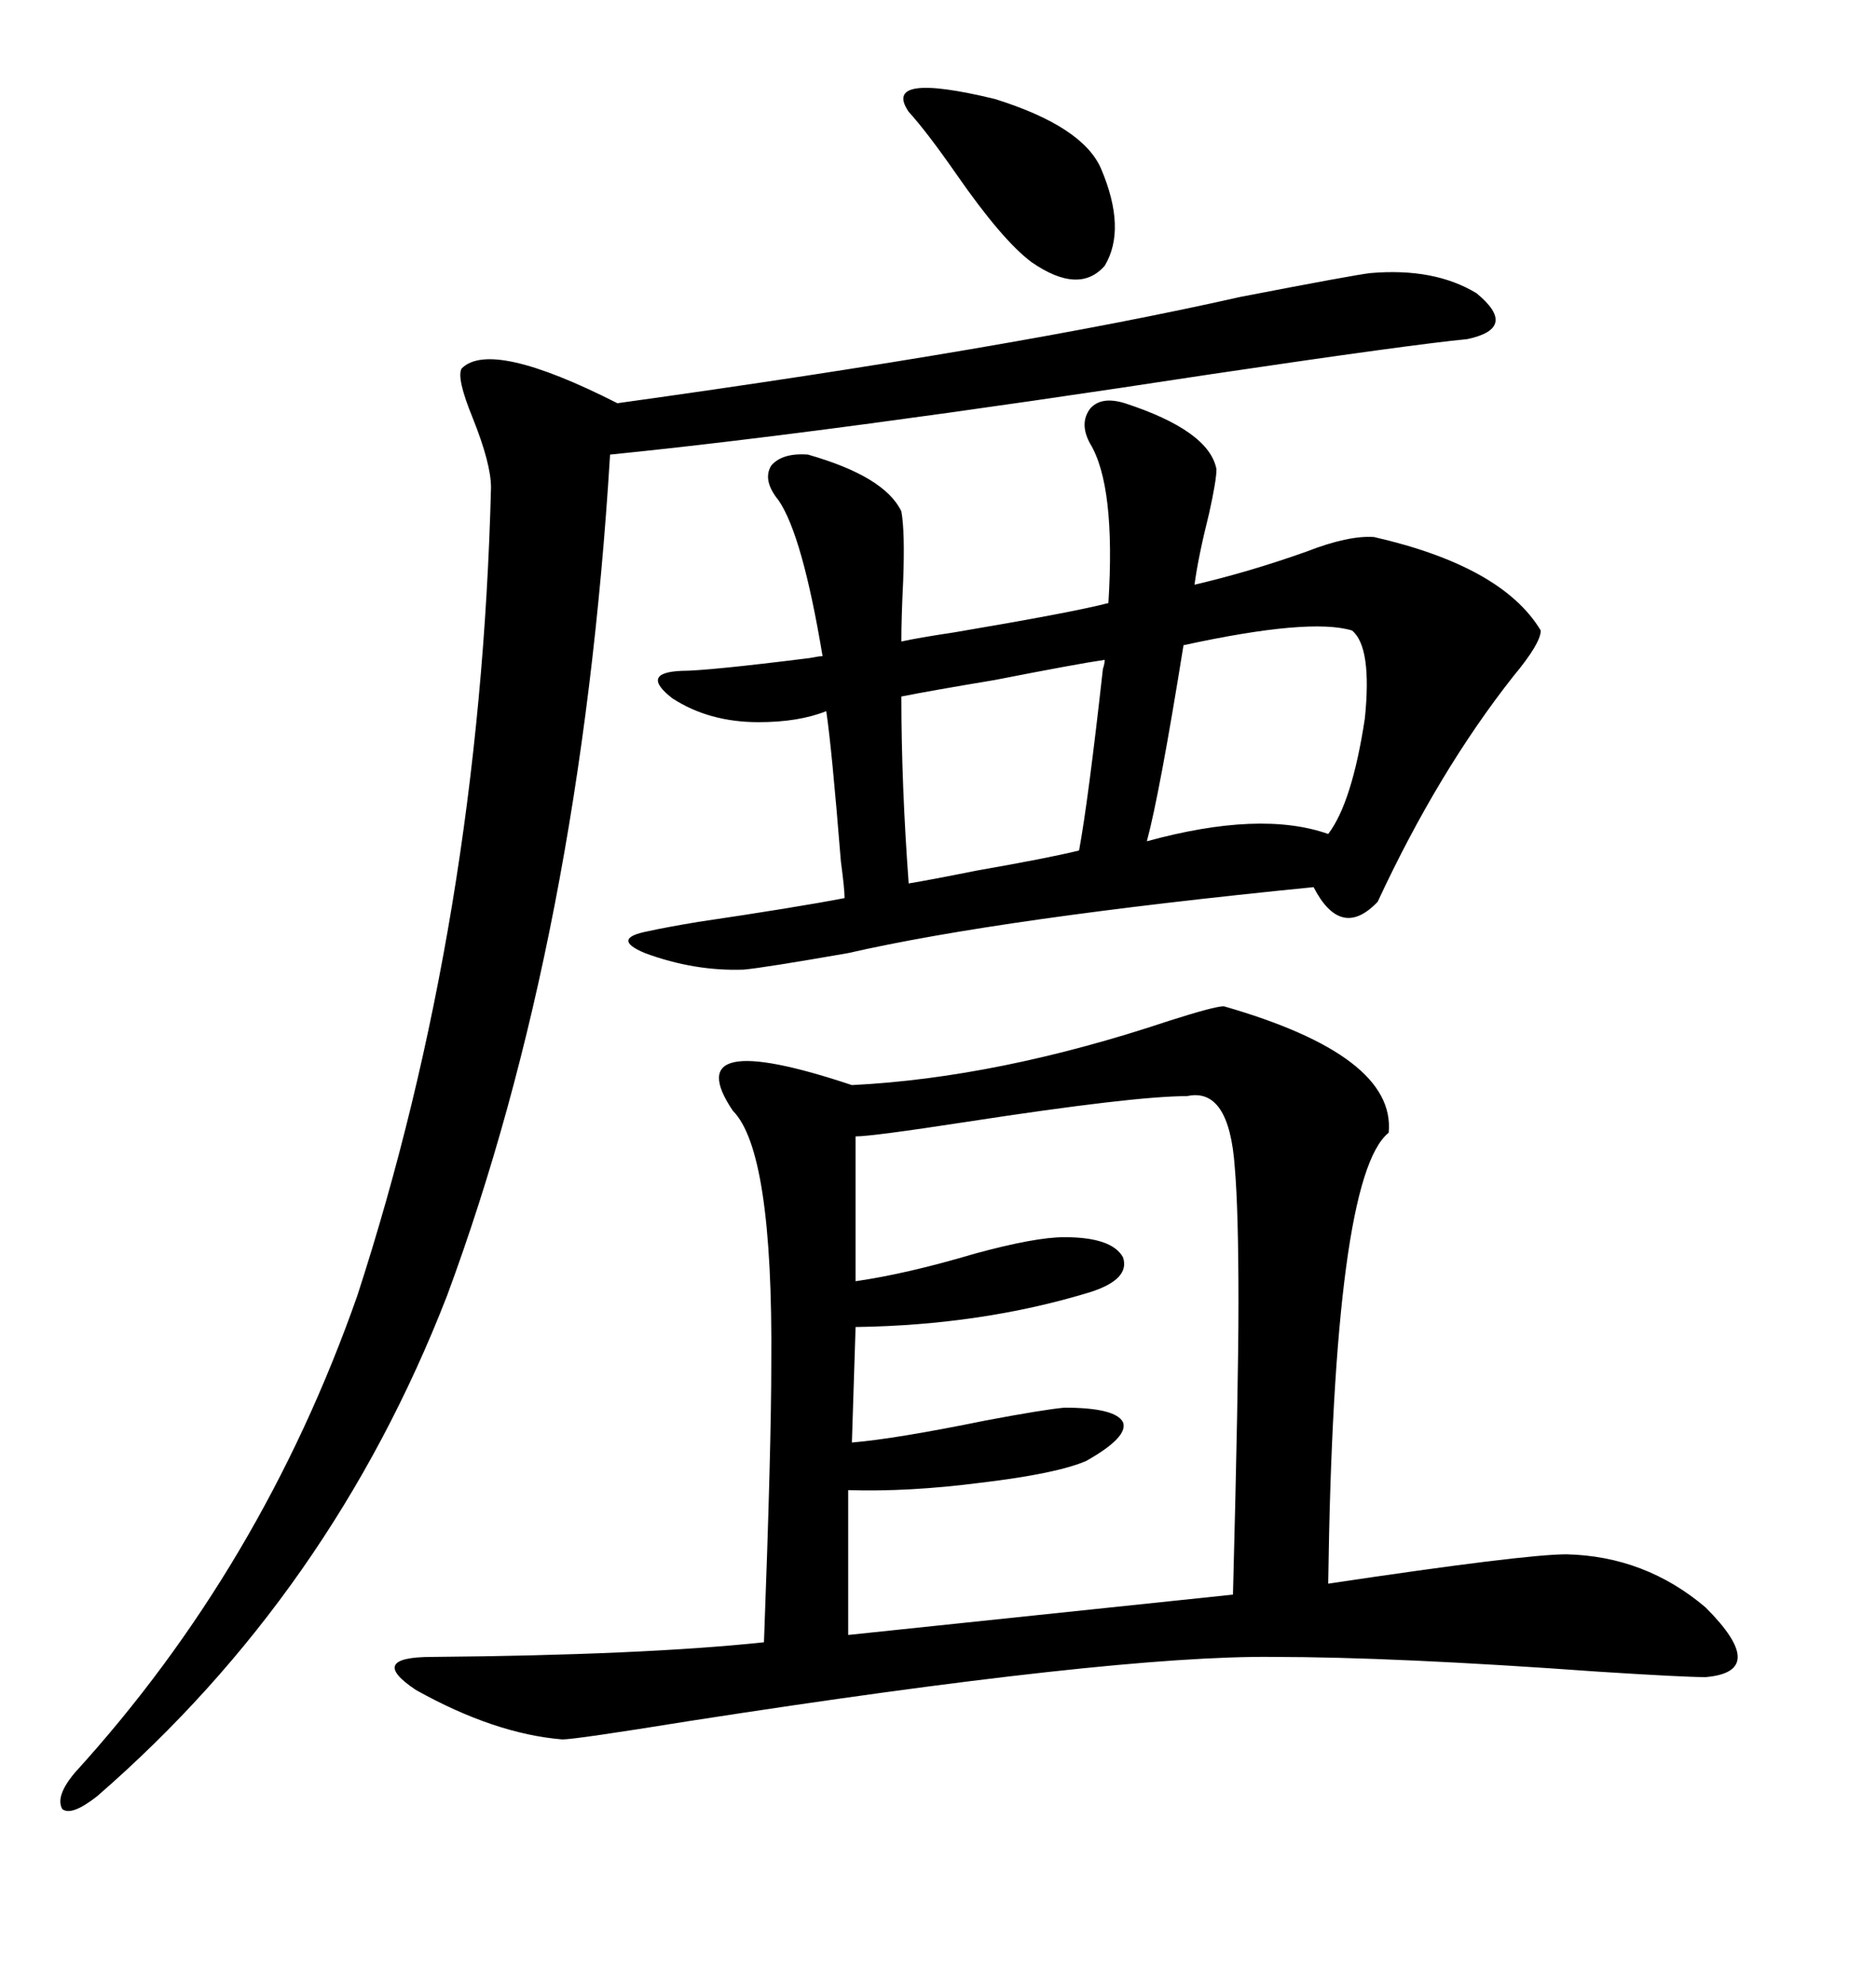 <svg xmlns="http://www.w3.org/2000/svg" xmlns:xlink="http://www.w3.org/1999/xlink" width="300" height="317.285"><path d="M195.70 160.84L195.70 160.84Q223.24 168.75 222.07 181.05L222.07 181.05Q213.28 188.09 212.40 253.13L212.40 253.13Q243.75 248.44 250.49 248.44L250.49 248.44Q263.09 248.73 272.75 256.93L272.75 256.93Q283.01 267.19 272.75 268.07L272.75 268.07Q269.24 268.07 255.47 267.19L255.47 267.19Q222.95 264.84 203.61 264.84L203.61 264.84Q178.13 264.55 110.16 275.10L110.16 275.10Q91.99 278.03 89.94 278.03L89.94 278.03Q79.10 277.15 66.50 270.12L66.50 270.12Q58.59 264.84 69.14 264.84L69.14 264.84Q102.83 264.55 122.17 262.50L122.17 262.50Q123.34 231.15 123.34 217.97L123.34 217.97Q123.63 183.98 117.19 177.54L117.19 177.54Q108.11 164.06 136.23 173.44L136.23 173.44Q159.67 172.27 186.91 163.18L186.91 163.18Q194.24 160.84 195.70 160.84ZM179.88 64.45L179.88 64.45Q193.36 68.85 194.53 75L194.53 75Q194.53 76.76 193.36 82.03L193.36 82.03Q191.60 89.06 191.02 93.46L191.02 93.46Q199.80 91.41 208.89 88.18L208.89 88.18Q215.63 85.55 219.73 85.84L219.73 85.84Q240.23 90.53 246.39 100.78L246.39 100.78Q246.39 102.83 241.99 108.11L241.99 108.11Q229.98 123.34 220.31 144.14L220.31 144.14Q214.45 150.29 210.06 141.80L210.06 141.80Q159.96 146.78 135.64 152.34L135.64 152.34Q122.17 154.69 118.95 154.98L118.95 154.98Q111.04 155.27 103.13 152.34L103.13 152.34Q97.56 150 103.71 148.83L103.71 148.83Q106.35 148.24 111.62 147.36L111.62 147.36Q127.44 145.02 135.06 143.55L135.06 143.55Q135.06 142.09 134.47 137.70L134.47 137.70Q133.01 119.53 132.13 113.67L132.13 113.67Q127.73 115.43 121.29 115.43L121.29 115.43Q113.38 115.43 107.52 111.62L107.52 111.62Q102.25 107.52 108.98 107.23L108.98 107.23Q113.09 107.23 129.49 105.18L129.49 105.18Q130.96 104.88 131.54 104.88L131.54 104.88Q128.32 85.55 124.51 79.98L124.51 79.98Q121.88 76.76 123.34 74.41L123.34 74.41Q125.10 72.36 129.20 72.66L129.20 72.66Q141.50 76.17 144.14 81.74L144.14 81.74Q144.73 84.96 144.43 92.87L144.43 92.87Q144.14 98.73 144.14 102.54L144.14 102.54Q146.78 101.95 152.64 101.07L152.64 101.07Q171.68 97.85 177.25 96.39L177.25 96.39Q178.42 77.64 174.32 70.90L174.32 70.90Q172.56 67.68 174.32 65.33L174.32 65.33Q176.07 63.28 179.88 64.45ZM219.14 43.65L219.14 43.65Q229.39 42.77 236.13 46.88L236.13 46.88Q242.87 52.44 234.67 54.20L234.67 54.20Q225.59 55.08 193.95 59.77L193.95 59.77Q132.71 69.14 97.56 72.66L97.56 72.66Q92.87 149.41 71.48 207.13L71.48 207.13Q53.03 254.59 15.53 287.11L15.53 287.11Q11.43 290.33 9.96 289.16L9.96 289.16Q8.79 287.11 12.01 283.30L12.01 283.30Q41.89 250.49 57.13 207.13L57.13 207.13Q76.76 146.78 78.52 77.93L78.52 77.93Q78.52 74.12 75.59 66.80L75.59 66.80Q72.95 60.35 73.83 58.89L73.83 58.89Q78.52 54.20 98.73 64.45L98.73 64.45Q162.01 55.66 198.34 47.46L198.34 47.46Q216.50 43.95 219.14 43.65ZM135.64 238.18L135.64 238.18L135.64 261.33L197.17 254.88Q198.05 221.48 198.05 208.30L198.05 208.30Q198.05 193.36 197.46 186.62L197.46 186.62Q196.58 173.73 189.84 175.20L189.84 175.20Q181.35 175.20 154.69 179.30L154.69 179.30Q139.45 181.64 136.82 181.64L136.82 181.64L136.82 204.79Q145.02 203.61 155.86 200.39L155.86 200.39Q165.53 197.75 170.21 197.75L170.21 197.75Q177.83 197.75 179.59 200.98L179.59 200.98Q180.76 204.49 174.32 206.54L174.32 206.54Q157.03 211.82 136.82 212.11L136.82 212.11L136.23 230.57Q143.26 229.98 157.62 227.05L157.62 227.05Q166.99 225.29 170.21 225L170.21 225Q178.42 225 179.59 227.34L179.59 227.34Q180.47 229.69 173.73 233.50L173.73 233.50Q169.04 235.55 156.74 237.01L156.74 237.01Q145.31 238.48 135.64 238.18ZM216.21 100.78L216.21 100.78Q209.47 98.73 189.26 103.13L189.26 103.13Q185.45 126.86 183.40 134.47L183.40 134.47Q201.56 129.49 212.40 133.30L212.40 133.30Q216.21 128.32 218.26 114.84L218.26 114.84Q219.43 103.42 216.21 100.78ZM176.66 105.47L176.66 105.47Q172.56 106.05 159.08 108.69L159.08 108.69Q148.54 110.45 144.14 111.33L144.14 111.33Q144.14 125.39 145.31 141.21L145.31 141.21Q148.83 140.63 156.15 139.16L156.15 139.16Q167.87 137.11 172.56 135.94L172.56 135.94Q174.02 128.03 176.37 106.93L176.37 106.93Q176.66 106.05 176.66 105.47ZM145.31 17.87L145.31 17.87Q140.92 11.43 159.08 15.82L159.08 15.82Q173.14 20.21 176.07 26.95L176.07 26.95Q180.18 36.62 176.66 42.48L176.66 42.48Q172.56 47.17 164.94 41.89L164.94 41.89Q160.25 38.38 152.93 27.83L152.93 27.83Q148.24 21.09 145.31 17.87Z"/></svg>